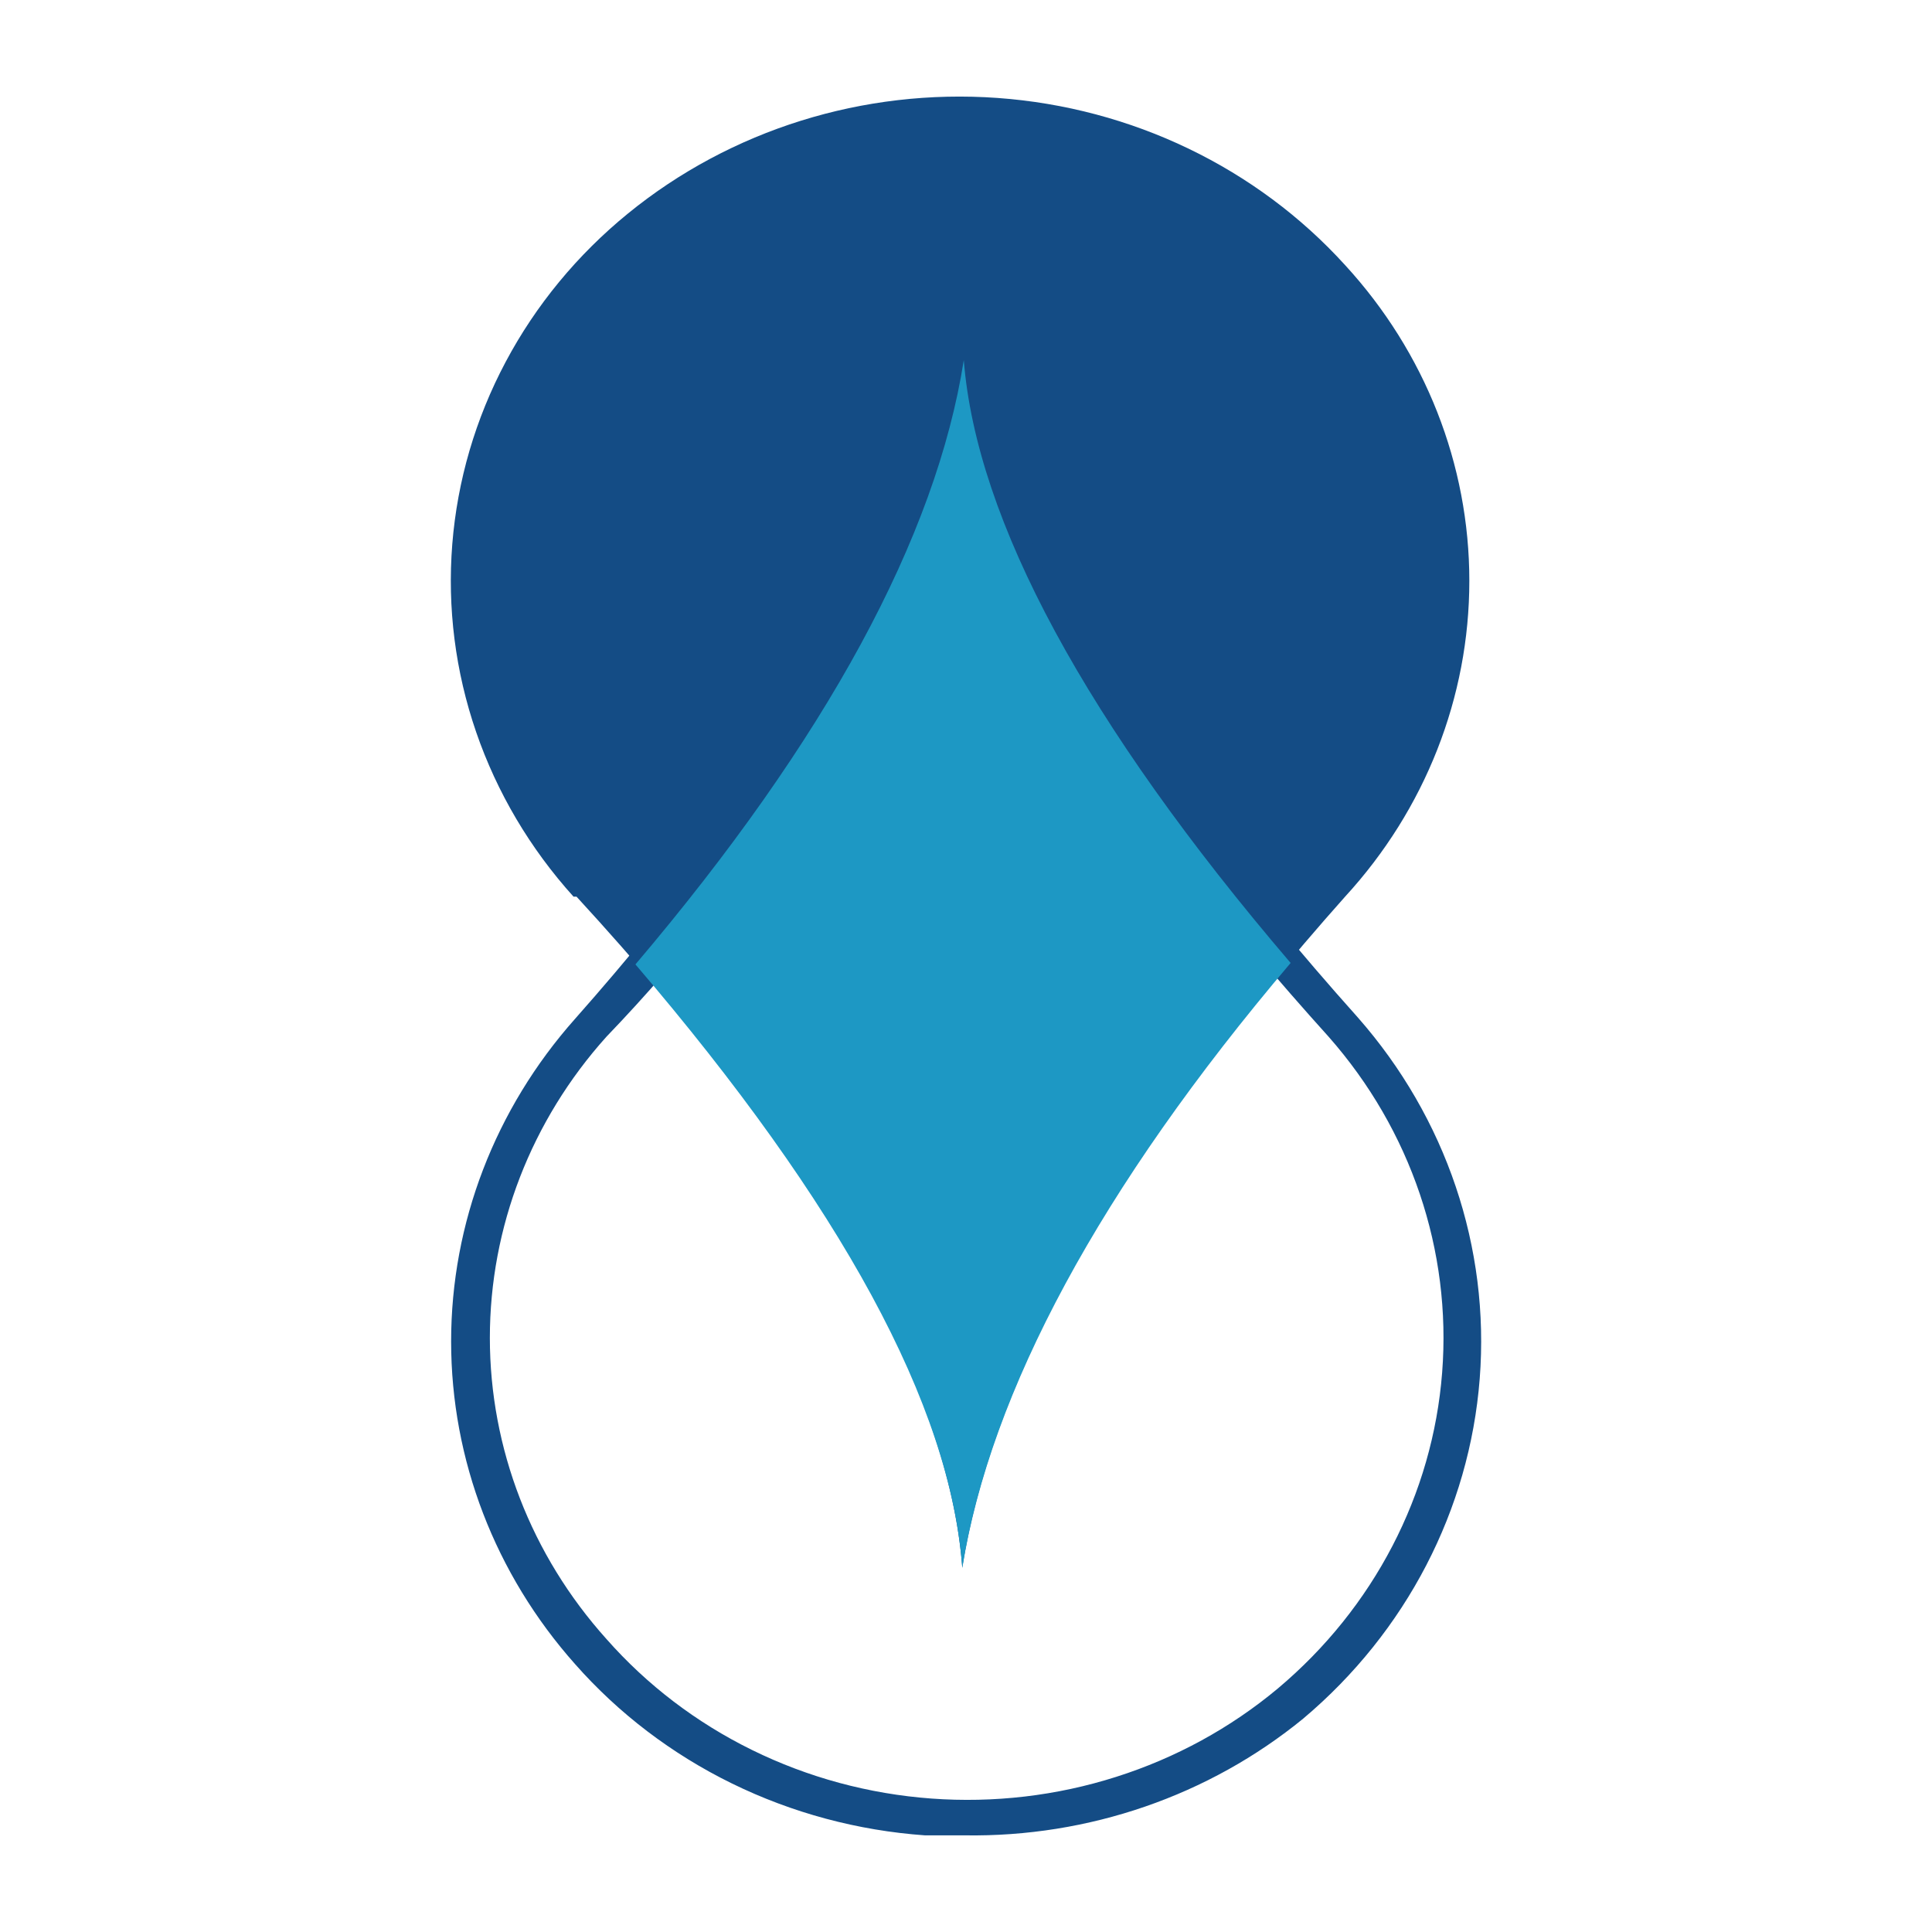 <svg width="40" height="40" viewBox="0 0 40 40" fill="none" xmlns="http://www.w3.org/2000/svg">
<path d="M11.936 18.564C17.034 24.114 19.645 28.774 19.923 32.455C20.557 28.448 23.214 23.773 27.849 18.564C29.507 16.758 30.421 14.434 30.421 12.026C30.421 9.619 29.507 7.294 27.849 5.489C26.018 3.472 23.433 2.228 20.654 2.028C17.875 1.828 15.126 2.688 13.002 4.42C11.954 5.274 11.093 6.318 10.469 7.493C9.844 8.668 9.469 9.95 9.364 11.266C9.259 12.581 9.427 13.904 9.858 15.156C10.289 16.409 10.974 17.567 11.874 18.564" fill="#144C85"/>
<path d="M19.97 37.999H19.151C17.758 37.9 16.4 37.535 15.156 36.926C13.912 36.317 12.807 35.476 11.905 34.452C10.25 32.59 9.34 30.222 9.34 27.773C9.34 25.325 10.25 22.957 11.905 21.095C16.385 16.034 18.965 11.463 19.63 7.545H20.387C20.649 11.047 23.23 15.604 28.112 21.065C29.941 23.144 30.847 25.829 30.636 28.544C30.425 31.258 29.114 33.785 26.984 35.58C25.03 37.179 22.536 38.039 19.97 37.999ZM19.97 9.474C18.401 13.927 15.874 18.013 12.554 21.466C10.998 23.198 10.142 25.411 10.142 27.699C10.142 29.987 10.998 32.2 12.554 33.932C13.392 34.884 14.418 35.666 15.573 36.233C16.729 36.801 17.99 37.142 19.283 37.237C20.577 37.332 21.878 37.18 23.109 36.788C24.341 36.397 25.48 35.774 26.459 34.956C28.441 33.289 29.662 30.941 29.858 28.418C30.055 25.894 29.211 23.397 27.509 21.466C23.214 16.702 20.789 12.813 19.908 9.474H19.97Z" fill="#144C85"/>
<path d="M26.721 19.937C22.473 14.966 20.217 10.765 19.954 7.456C19.383 11.107 17.111 15.307 13.156 19.967C17.42 24.954 19.676 29.094 19.923 32.463C20.51 28.812 22.766 24.597 26.721 19.937Z" fill="#1D98C4"/>
</svg>
